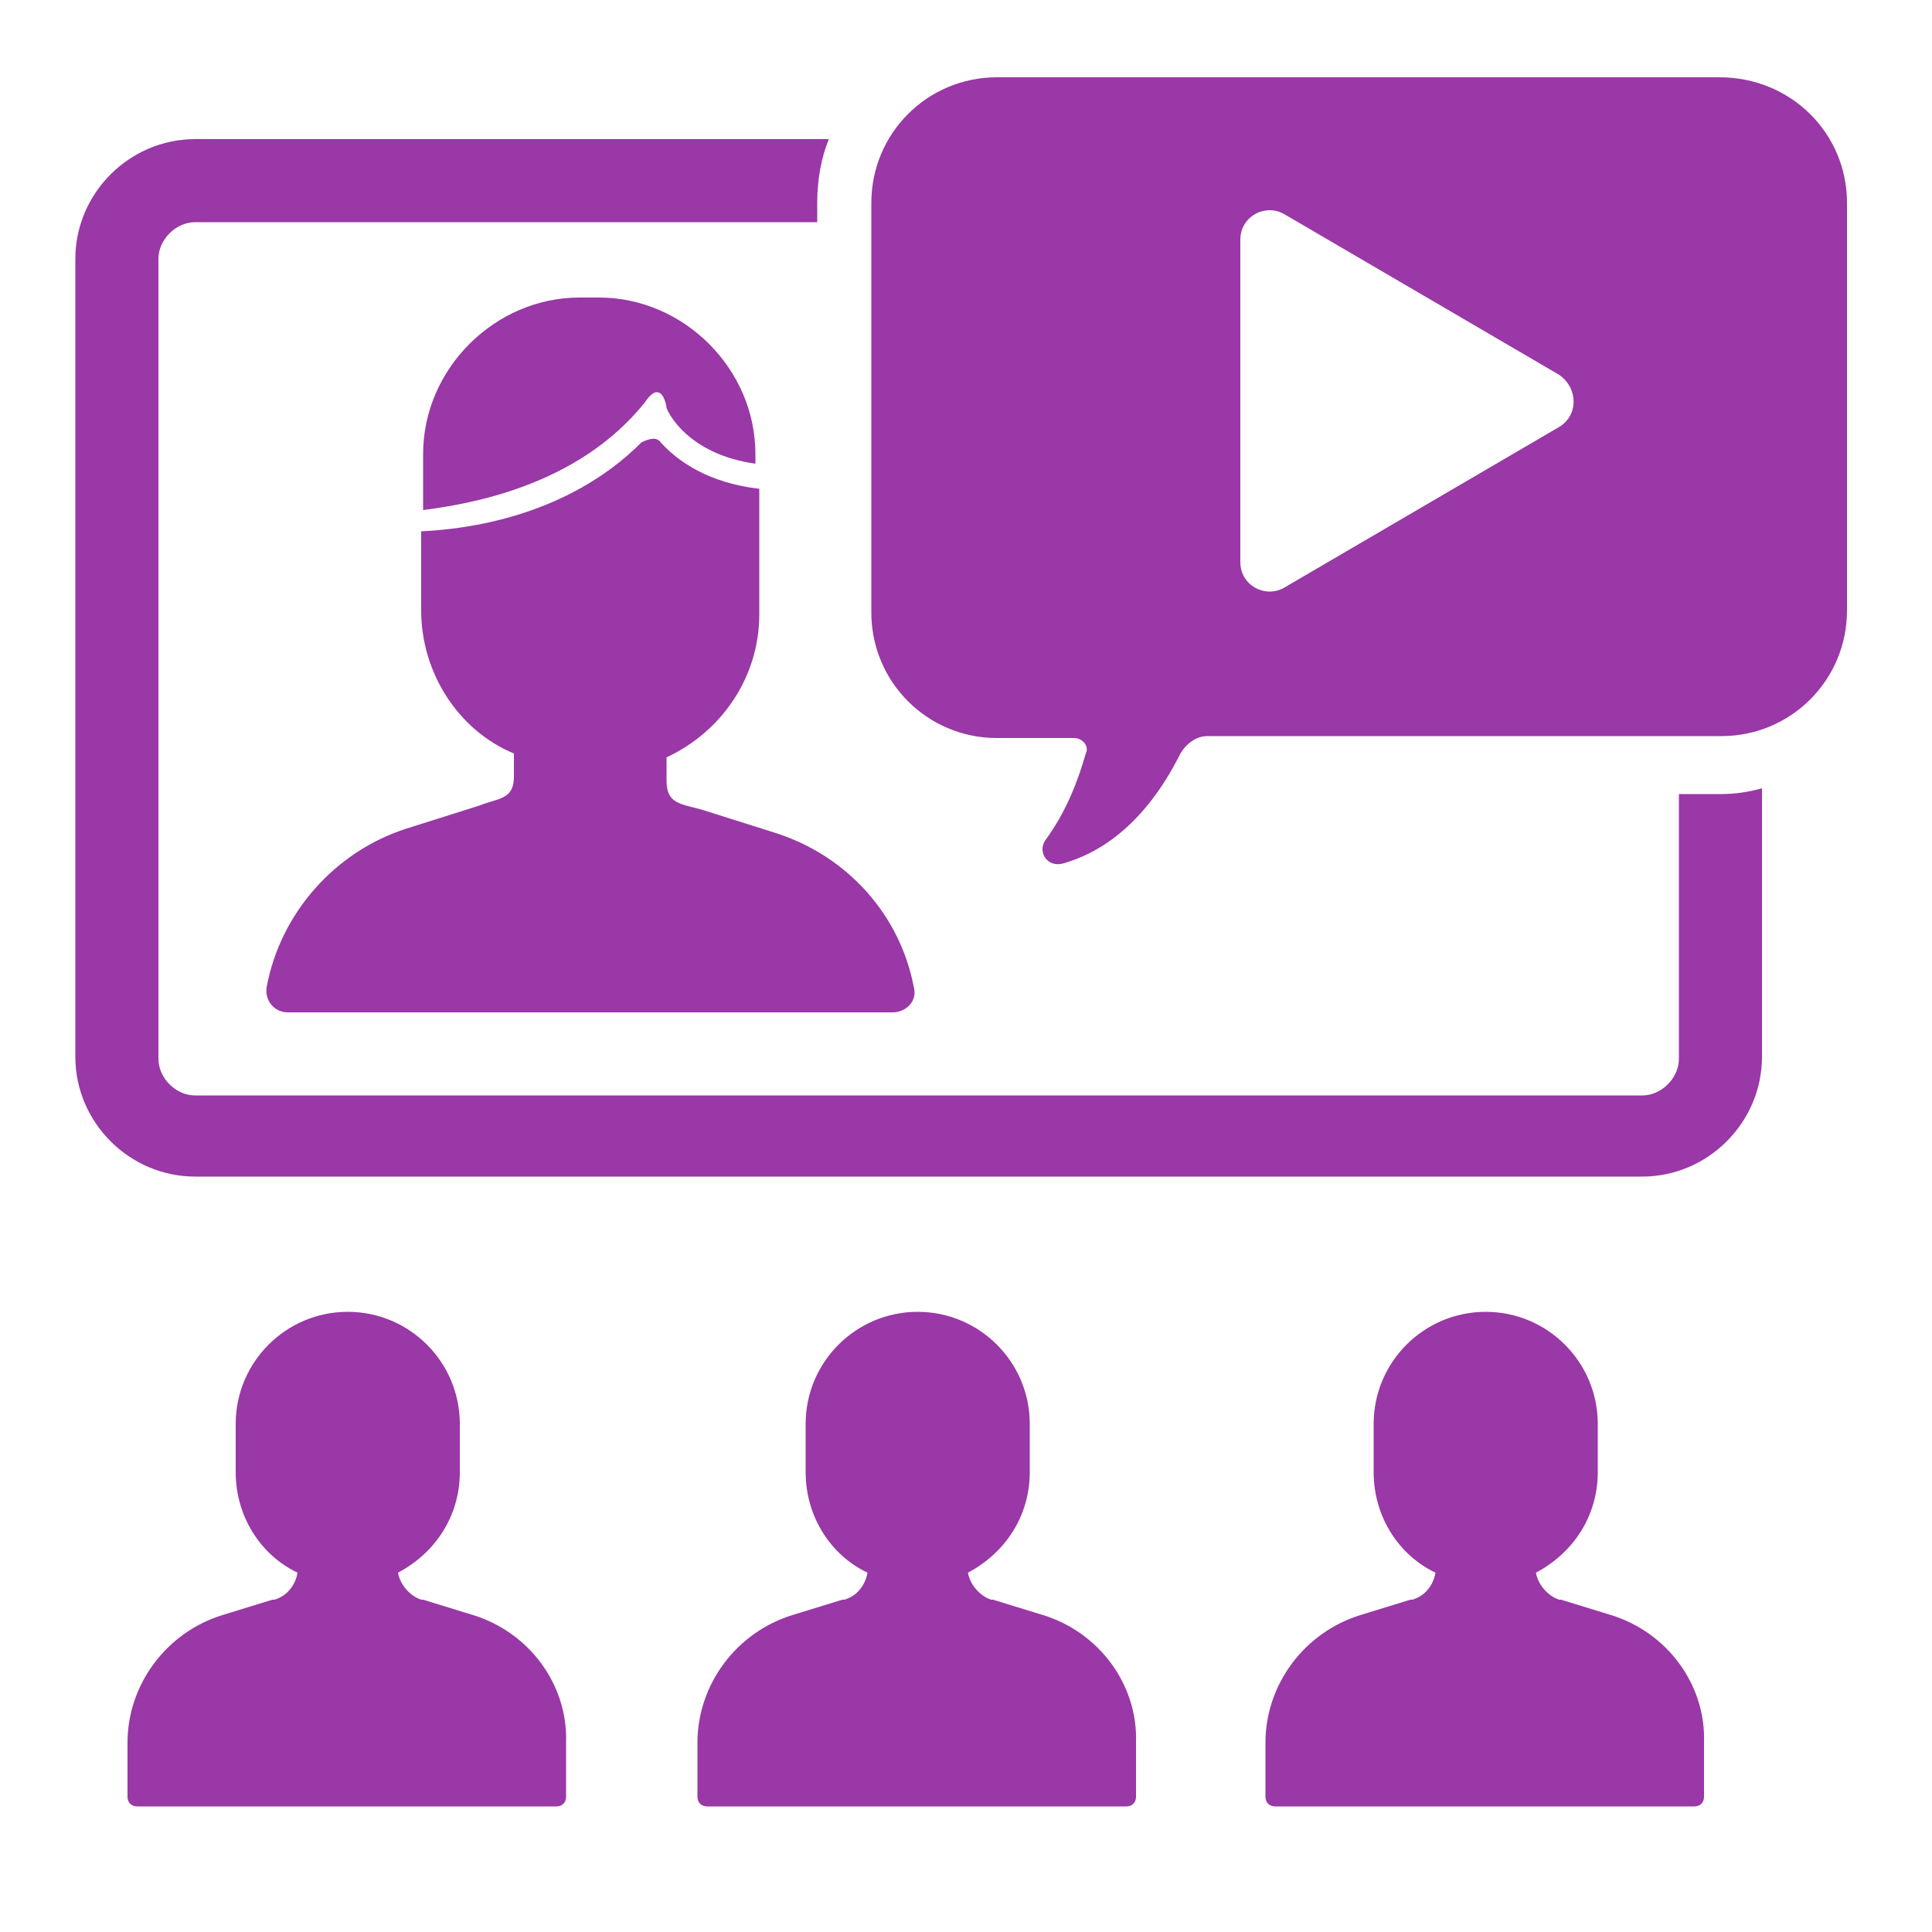 <?xml version="1.0" encoding="utf-8"?>
<!-- Generator: Adobe Illustrator 23.0.1, SVG Export Plug-In . SVG Version: 6.00 Build 0)  -->
<svg version="1.1" id="Calque_3" xmlns="http://www.w3.org/2000/svg" xmlns:xlink="http://www.w3.org/1999/xlink" x="0px" y="0px"
	 viewBox="0 0 100 100" style="enable-background:new 0 0 100 100;" xml:space="preserve">
<style type="text/css">
	.st0{fill:#9938A6;}
</style>
<path class="st0" d="M33.4,20.8c0,0,0.3-0.5,0.6-0.5c0.4,0,0.5,0.8,0.5,0.8c0,0.1,1,2.4,4.6,2.9v-0.5c0-4.4-3.7-8.1-8.1-8.1h-1
	c-4.4,0-8.1,3.7-8.1,8.1v2.9C24.2,26.1,29.9,25.2,33.4,20.8z"/>
<path class="st0" d="M24.5,83.6l-2.6-0.8h-0.1c-0.6-0.2-1.1-0.8-1.2-1.4c1.9-1,3.2-2.9,3.2-5.2v-2.5c0-3.2-2.6-5.8-5.8-5.8
	s-5.8,2.6-5.8,5.8v2.5c0,2.3,1.3,4.3,3.2,5.2c-0.1,0.6-0.5,1.2-1.2,1.4h-0.1l-2.6,0.8c-2.9,0.9-4.9,3.6-4.9,6.6V93
	c0,0.3,0.2,0.5,0.5,0.5h21.7c0.3,0,0.5-0.2,0.5-0.5v-2.8C29.4,87.2,27.4,84.5,24.5,83.6z"/>
<path class="st0" d="M83.4,83.6l-2.6-0.8h-0.1c-0.6-0.2-1.1-0.8-1.2-1.4c1.9-1,3.2-2.9,3.2-5.2v-2.5c0-3.2-2.6-5.8-5.8-5.8
	s-5.8,2.6-5.8,5.8v2.5c0,2.3,1.3,4.3,3.2,5.2c-0.1,0.6-0.5,1.2-1.2,1.4H73l-2.6,0.8c-2.9,0.9-4.9,3.6-4.9,6.6V93
	c0,0.3,0.2,0.5,0.5,0.5h21.7c0.3,0,0.5-0.2,0.5-0.5v-2.8C88.3,87.2,86.3,84.5,83.4,83.6z"/>
<path class="st0" d="M54,83.6l-2.6-0.8h-0.1c-0.6-0.2-1.1-0.8-1.2-1.4c1.9-1,3.2-2.9,3.2-5.2v-2.5c0-3.2-2.6-5.8-5.8-5.8
	s-5.8,2.6-5.8,5.8v2.5c0,2.3,1.3,4.3,3.2,5.2c-0.1,0.6-0.5,1.2-1.2,1.4h-0.1L41,83.6c-2.9,0.9-4.9,3.6-4.9,6.6V93
	c0,0.3,0.2,0.5,0.5,0.5h21.7c0.3,0,0.5-0.2,0.5-0.5v-2.8C58.9,87.2,56.9,84.5,54,83.6z"/>
<path class="st0" d="M46.2,52.4c0.7,0,1.3-0.6,1.1-1.3c-0.7-3.7-3.4-6.8-7.2-8l-3.8-1.2c-1.1-0.3-1.8-0.3-1.8-1.5v-1.2
	c2.8-1.3,4.8-4.1,4.8-7.4v-6.5c-2.6-0.3-4.2-1.4-5.1-2.4c-0.2-0.3-0.6-0.2-1,0c-3.9,3.9-9.2,4.5-11.4,4.6v4.1c0,3.2,1.9,6.2,4.8,7.4
	v1.2c0,1.2-0.8,1.1-1.8,1.5L21,42.9c-3.7,1.2-6.5,4.4-7.2,8.2c-0.1,0.7,0.4,1.3,1.1,1.3H46.2z"/>
<path class="st0" d="M89.1,41.1h-2.2v13.7c0,1-0.9,1.9-1.9,1.9H10.1c-1,0-1.9-0.9-1.9-1.9V13.4c0-1,0.9-1.9,1.9-1.9h32.2v-1
	c0-1.2,0.2-2.3,0.6-3.3H10.1c-3.4,0-6.2,2.8-6.2,6.2v41.3c0,3.4,2.8,6.2,6.2,6.2H85c3.4,0,6.2-2.8,6.2-6.2V40.8
	C90.5,41,89.8,41.1,89.1,41.1z"/>
<path class="st0" d="M89,4H51.6c-3.6,0-6.5,2.9-6.5,6.5v21.2c0,3.6,2.9,6.5,6.5,6.5h4c0.4,0,0.8,0.4,0.6,0.8c-0.4,1.4-1,3-2.1,4.5
	c-0.4,0.6,0.1,1.4,0.9,1.2c1.8-0.5,4.2-1.9,6.1-5.7c0.3-0.5,0.8-0.9,1.4-0.9c3.9,0,18.1,0,26.6,0c3.6,0,6.5-2.9,6.5-6.5V10.5
	C95.6,6.9,92.7,4,89,4z M80.7,22.1l-14.2,8.3c-1,0.6-2.3-0.1-2.3-1.3V12.4c0-1.2,1.3-1.9,2.3-1.3l14.2,8.3
	C81.7,20.1,81.7,21.5,80.7,22.1z"/>
</svg>
